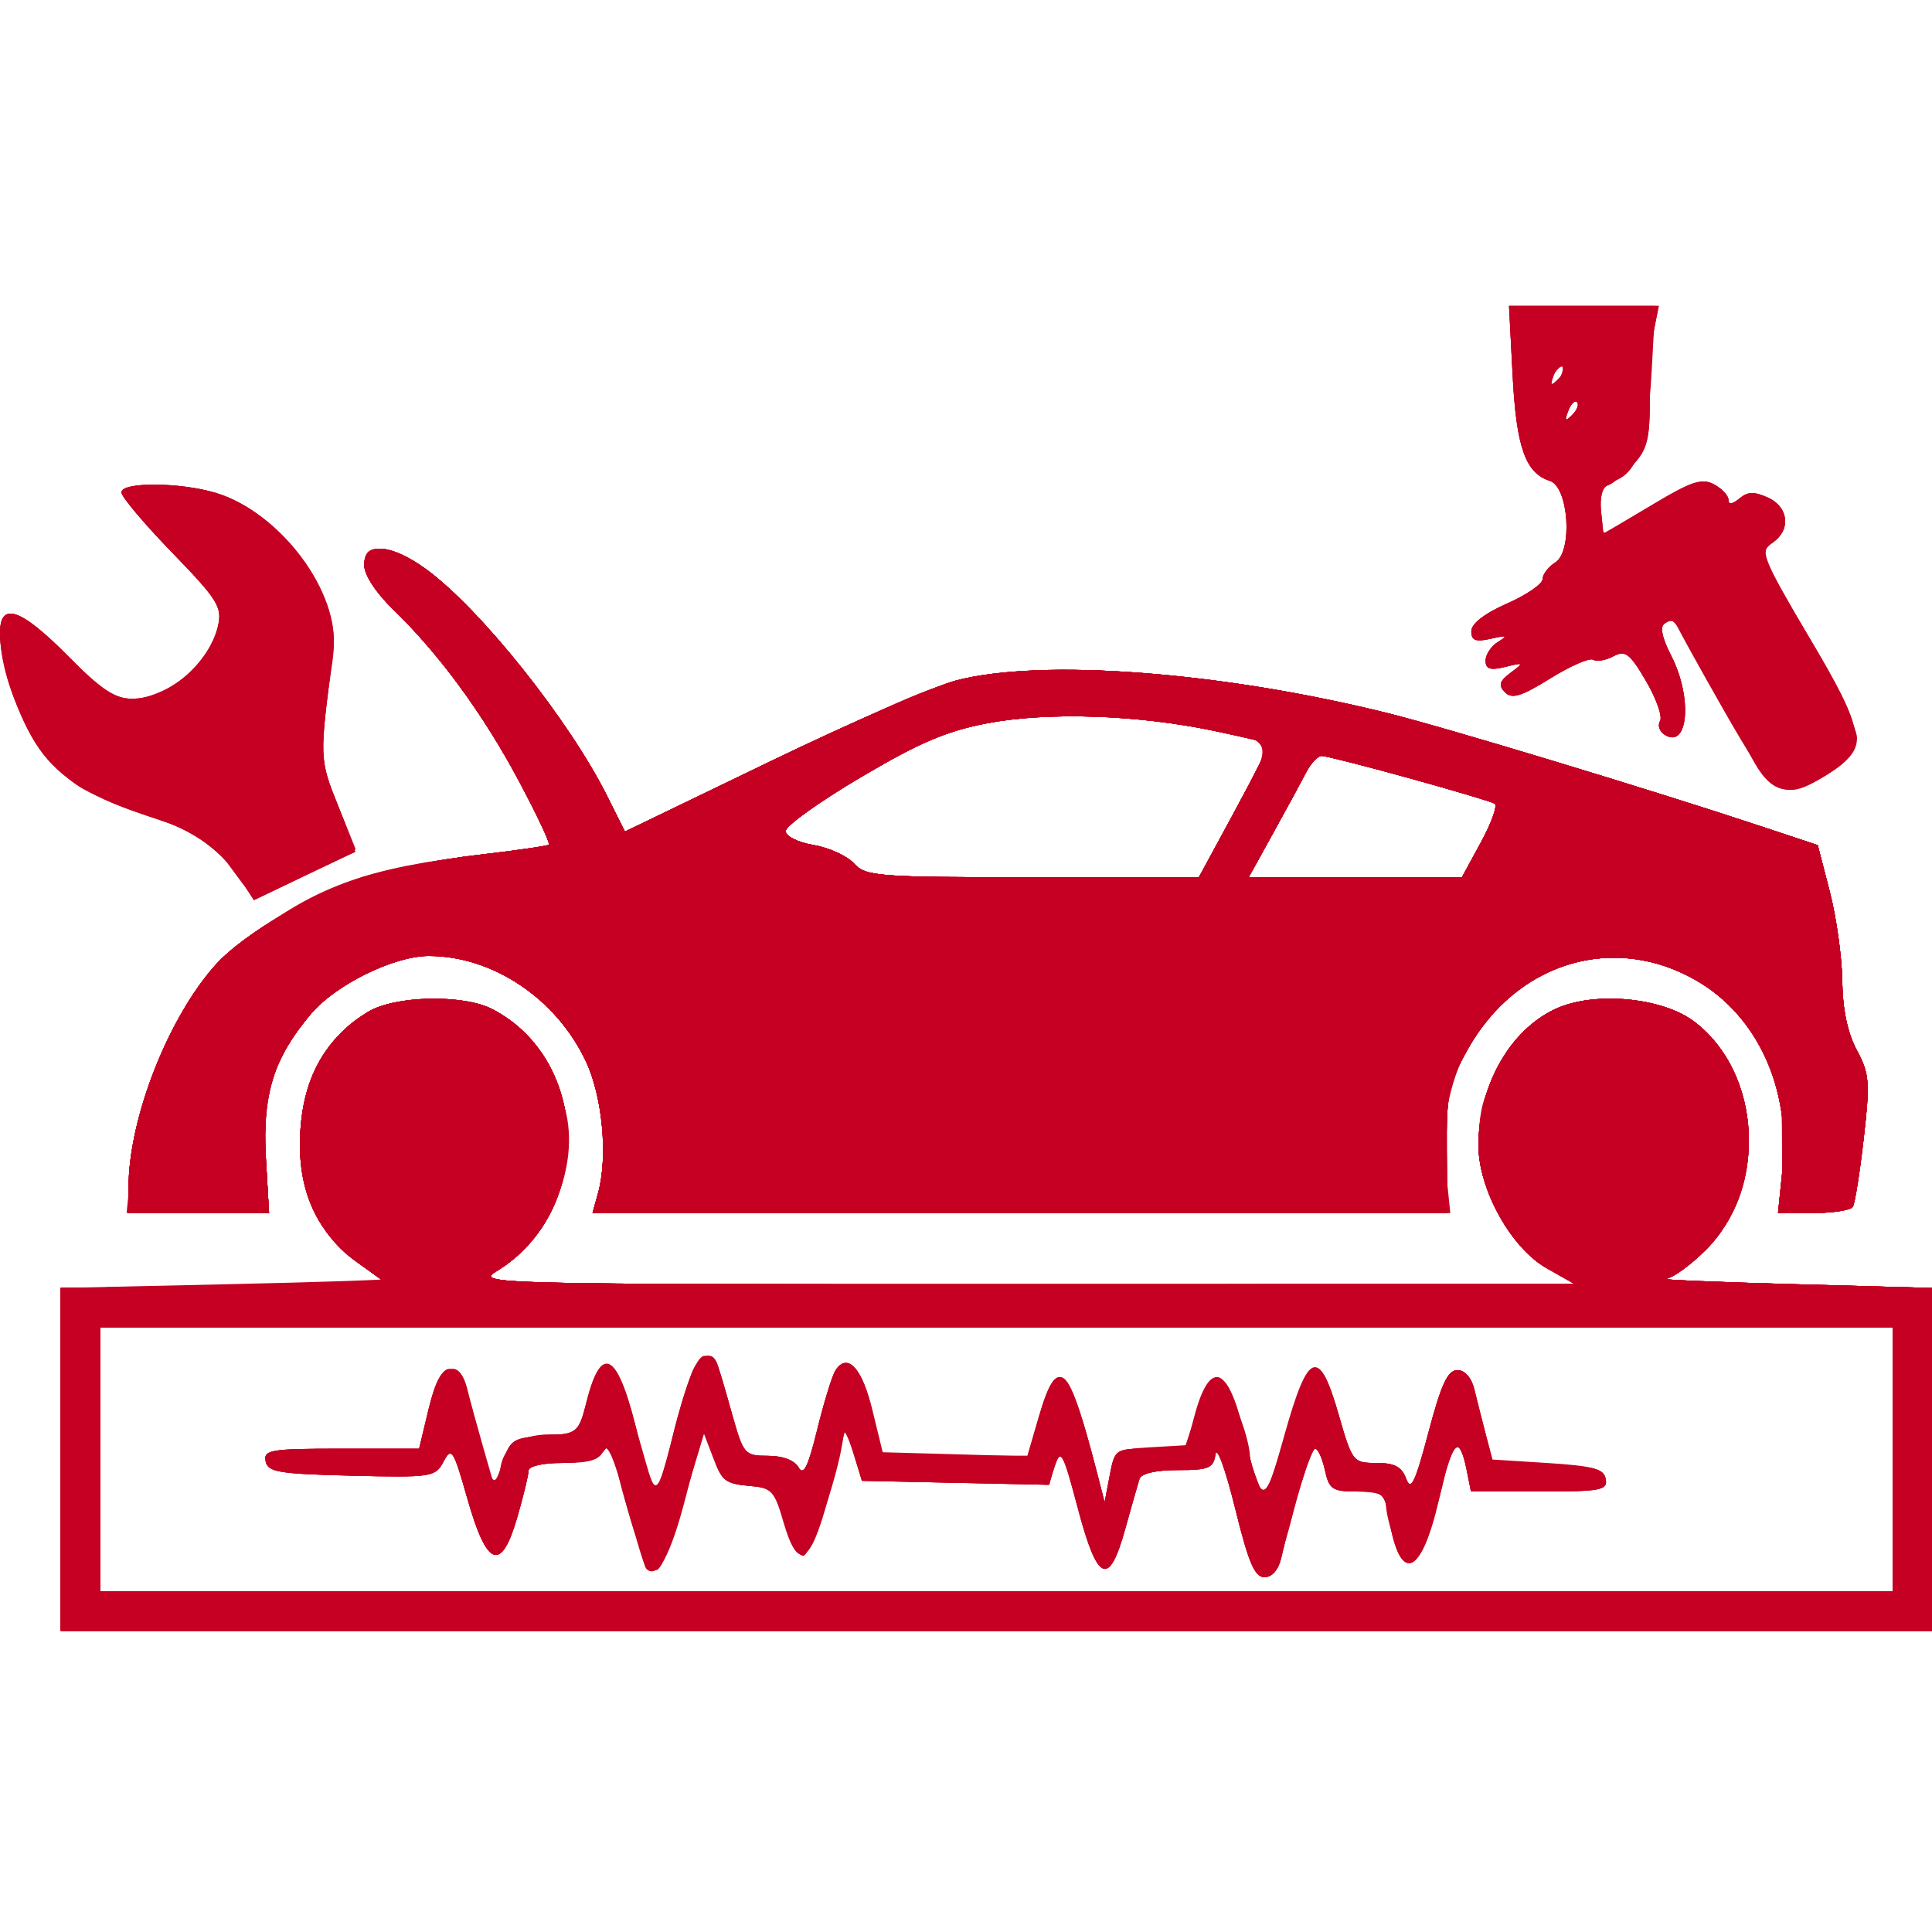 <svg width="120" height="120" viewBox="0 0 120 120" fill="none" xmlns="http://www.w3.org/2000/svg">
<g clip-path="url(#clip0_508_27)">
<path fill-rule="evenodd" clip-rule="evenodd" d="M93.953 23.325C94.184 27.785 94.751 29.388 96.264 29.868C97.436 30.24 97.701 34.25 96.599 34.937C96.172 35.204 95.818 35.67 95.812 35.972C95.806 36.275 94.808 36.96 93.594 37.493C92.213 38.1 91.386 38.741 91.386 39.205C91.386 39.785 91.652 39.886 92.606 39.671C93.594 39.447 93.678 39.484 93.05 39.866C92.623 40.126 92.273 40.649 92.273 41.029C92.273 41.56 92.557 41.651 93.493 41.422C94.659 41.136 94.674 41.153 93.826 41.788C93.127 42.312 93.053 42.568 93.48 43.001C93.908 43.435 94.492 43.256 96.288 42.139C97.535 41.364 98.735 40.84 98.954 40.976C99.174 41.111 99.739 41.016 100.21 40.763C100.952 40.367 101.227 40.575 102.238 42.302C102.882 43.4 103.273 44.518 103.108 44.786C102.942 45.054 103.077 45.44 103.406 45.644C104.865 46.545 105.131 43.331 103.811 40.744C103.16 39.468 103.066 38.926 103.452 38.687C103.741 38.508 104.04 38.547 104.118 38.774C104.195 39 105.509 41.381 107.039 44.065C110.182 49.578 110.675 49.883 113.534 48.078C114.865 47.238 115.342 46.644 115.342 45.824C115.342 45.212 113.969 42.352 112.291 39.47C109.434 34.56 109.293 34.195 110.073 33.708C111.256 32.97 111.118 31.499 109.81 30.903C108.972 30.521 108.554 30.536 108.035 30.967C107.596 31.331 107.357 31.36 107.357 31.048C107.357 30.783 106.954 30.35 106.461 30.086C105.721 29.69 105.05 29.917 102.58 31.4L99.593 33.192L99.447 31.764C99.358 30.897 99.52 30.263 99.86 30.15C100.167 30.047 100.882 29.464 101.448 28.853C102.312 27.921 102.477 27.265 102.477 24.758C102.477 23.116 102.602 21.149 102.754 20.386L103.031 19H98.38H93.728L93.953 23.325ZM96.765 23.555C96.326 23.989 96.276 23.938 96.516 23.306C96.683 22.869 96.931 22.623 97.068 22.759C97.204 22.895 97.068 23.253 96.765 23.555ZM97.652 25.773C97.214 26.207 97.163 26.157 97.404 25.524C97.57 25.087 97.818 24.841 97.955 24.977C98.092 25.114 97.956 25.472 97.652 25.773ZM7.542 30.582C7.542 30.851 8.958 32.533 10.69 34.319C13.481 37.197 13.805 37.707 13.551 38.819C13.011 41.186 10.427 43.399 8.205 43.399C7.135 43.399 6.291 42.837 4.214 40.737C1.273 37.765 0 37.342 0 39.336C0 41.262 1.14 44.629 2.416 46.47C3.735 48.374 5.784 49.62 9.487 50.772C12.066 51.574 13.794 52.835 15.1 54.868L15.77 55.911L18.865 54.429C20.567 53.613 22.002 52.934 22.055 52.92C22.107 52.906 21.636 51.622 21.008 50.066C19.821 47.128 19.825 47.24 20.698 40.414C21.158 36.822 17.431 31.822 13.394 30.612C11.175 29.947 7.542 29.928 7.542 30.582ZM22.625 35.102C22.625 35.714 23.351 36.822 24.442 37.875C27.266 40.6 30.035 44.382 32.24 48.528C33.35 50.614 34.186 52.385 34.097 52.464C34.01 52.543 32.015 52.831 29.666 53.103C27.316 53.375 24.108 53.996 22.536 54.481C19.561 55.4 15.119 58.03 13.451 59.861C10.472 63.131 7.985 69.456 7.985 73.764V75.34H12.348H16.711L16.51 71.863C16.285 67.971 16.997 65.715 19.32 62.966C20.845 61.162 24.469 59.379 26.617 59.376C30.592 59.372 34.544 62.013 36.384 65.904C37.427 68.109 37.773 71.854 37.143 74.12L36.804 75.34H63.346H89.888L89.861 71.458C89.836 67.966 89.965 67.341 91.136 65.225C94.172 59.745 100.268 57.914 105.421 60.934C109.175 63.134 111.223 67.631 110.72 72.567L110.437 75.34H112.642C113.854 75.34 114.952 75.168 115.082 74.958C115.212 74.747 115.516 72.837 115.758 70.711C116.155 67.218 116.113 66.691 115.326 65.222C114.752 64.153 114.444 62.684 114.425 60.929C114.408 59.462 114.059 56.963 113.648 55.377L112.902 52.493L109.353 51.315C102.543 49.054 89.806 45.194 86.196 44.296C75.852 41.724 64.709 40.88 59.39 42.265C58.037 42.618 52.855 44.874 47.874 47.278L38.817 51.651L37.708 49.438C35.322 44.679 29.804 37.774 26.44 35.336C24.265 33.761 22.625 33.66 22.625 35.102ZM75.423 45.397C77.222 45.775 78.741 46.133 78.799 46.191C78.858 46.25 77.906 48.141 76.685 50.394L74.464 54.49H64.14C54.509 54.49 53.764 54.433 53.042 53.635C52.617 53.165 51.488 52.648 50.533 52.487C49.552 52.321 48.798 51.942 48.798 51.615C48.798 51.297 50.889 49.798 53.444 48.287C57.074 46.138 58.796 45.403 61.318 44.922C65.08 44.206 70.653 44.393 75.423 45.397ZM87.512 48.327C90.253 49.086 92.65 49.798 92.838 49.912C93.027 50.026 92.646 51.102 91.991 52.304L90.802 54.49H84.18H77.558L79.091 51.717C79.934 50.192 80.856 48.495 81.141 47.946C81.425 47.398 81.854 46.948 82.093 46.948C82.332 46.948 84.771 47.569 87.512 48.327ZM22.847 62.857C20.006 64.611 18.632 67.309 18.632 71.129C18.632 74.266 19.832 76.693 22.248 78.443L24.065 79.76L13.918 79.879L3.771 79.998V90.645V101.292H61.885H120V90.645V79.998L111.349 79.762C106.591 79.632 103.048 79.482 103.475 79.429C103.902 79.376 105.014 78.57 105.946 77.638C109.793 73.791 109.44 66.666 105.245 63.466C103.233 61.932 98.968 61.55 96.567 62.689C93.754 64.024 91.83 67.456 91.83 71.141C91.83 73.874 93.853 77.515 96.067 78.769L97.819 79.762L63.66 79.767C30.2 79.773 29.528 79.756 30.851 78.95C36.869 75.28 36.704 65.848 30.566 62.674C28.768 61.744 24.483 61.846 22.847 62.857ZM117.56 90.645V98.852H61.885H6.211V90.645V82.438H61.885H117.56V90.645ZM42.169 87.872C40.797 93.1 40.765 93.142 40.059 90.645C38.61 85.519 38.35 84.878 37.723 84.878C37.327 84.878 36.842 85.694 36.483 86.962C35.898 89.034 35.884 89.046 33.807 89.18C31.86 89.305 31.685 89.418 31.223 90.849L30.727 92.384L30.031 89.962C29.649 88.63 29.201 86.99 29.037 86.32C28.509 84.157 27.28 84.777 26.617 87.54L26.032 89.98H21.191C16.819 89.98 16.363 90.055 16.498 90.756C16.628 91.434 17.304 91.548 21.831 91.657C26.823 91.777 27.035 91.745 27.552 90.778C28.048 89.852 28.163 90.032 29.03 93.089C30.238 97.346 31.129 97.684 32.124 94.262C32.511 92.929 32.828 91.621 32.828 91.353C32.828 91.067 33.721 90.867 34.999 90.867C36.649 90.867 37.246 90.681 37.487 90.091C37.705 89.558 38.141 90.559 38.877 93.281C39.467 95.463 40.035 97.334 40.14 97.44C40.825 98.124 41.649 96.633 42.582 93.025L43.655 88.871L44.282 90.511C44.821 91.923 45.126 92.169 46.477 92.285C47.932 92.41 48.09 92.572 48.657 94.527C49.549 97.599 50.318 97.219 51.411 93.166C51.926 91.258 52.368 89.411 52.394 89.062C52.42 88.713 52.687 89.225 52.988 90.201L53.535 91.976L59.333 92.099L65.13 92.223L65.528 91.028C65.885 89.958 66.033 90.235 66.942 93.677C68.162 98.294 68.879 98.609 69.889 94.97C70.278 93.568 70.677 92.17 70.774 91.865C70.885 91.52 71.783 91.311 73.153 91.311C75.081 91.311 75.372 91.189 75.496 90.337C75.574 89.801 76.12 91.299 76.71 93.664C77.54 96.997 77.952 97.965 78.536 97.965C79.114 97.965 79.531 97.031 80.32 93.972C80.886 91.776 81.496 89.98 81.674 89.98C81.853 89.98 82.131 90.579 82.292 91.311C82.555 92.507 82.756 92.641 84.285 92.641C85.905 92.641 85.998 92.72 86.267 94.314C86.963 98.428 88.283 97.932 89.376 93.147C90.221 89.446 90.636 89.001 91.096 91.301L91.364 92.641H95.622C99.438 92.641 99.865 92.561 99.732 91.865C99.609 91.22 99.007 91.067 96.163 90.959L92.742 90.83L92.31 89.185C92.073 88.28 91.746 86.99 91.585 86.32C91.404 85.569 90.993 85.1 90.518 85.1C89.922 85.1 89.514 85.979 88.725 88.964C87.9 92.088 87.635 92.641 87.341 91.848C87.066 91.103 86.621 90.867 85.494 90.867C84.041 90.867 83.99 90.801 83.148 87.872C81.929 83.632 81.248 83.879 79.792 89.092C78.499 93.719 78.377 93.708 77.234 88.867C76.27 84.783 75.129 84.431 74.193 87.928L73.645 89.98H71.445C69.256 89.98 69.244 89.987 68.927 91.643L68.609 93.307L68.211 91.754C66.396 84.673 65.697 83.962 64.524 87.998L63.81 90.453L59.318 90.327L54.826 90.201L54.196 87.615C53.566 85.032 52.592 83.987 51.883 85.134C51.676 85.468 51.17 87.12 50.757 88.805C50.192 91.109 49.906 91.689 49.602 91.145C49.353 90.701 48.622 90.423 47.699 90.423C46.253 90.423 46.175 90.333 45.482 87.872C44.453 84.215 44.452 84.213 43.759 84.213C43.343 84.213 42.803 85.455 42.169 87.872Z" fill="#C50022"/>
<path fill-rule="evenodd" clip-rule="evenodd" d="M93.953 23.325C94.184 27.785 94.751 29.388 96.264 29.868C97.436 30.24 97.701 34.25 96.599 34.937C96.172 35.204 95.818 35.67 95.812 35.972C95.806 36.275 94.808 36.96 93.594 37.493C92.213 38.1 91.386 38.741 91.386 39.205C91.386 39.785 91.652 39.886 92.606 39.671C93.594 39.447 93.678 39.484 93.05 39.866C92.623 40.126 92.273 40.649 92.273 41.029C92.273 41.56 92.557 41.651 93.493 41.422C94.659 41.136 94.674 41.153 93.826 41.788C93.127 42.312 93.053 42.568 93.48 43.001C93.908 43.435 94.492 43.256 96.288 42.139C97.535 41.364 98.735 40.84 98.954 40.976C99.174 41.111 99.739 41.016 100.21 40.763C100.952 40.367 101.227 40.575 102.238 42.302C102.882 43.4 103.273 44.518 103.108 44.786C102.942 45.054 103.077 45.44 103.406 45.644C104.865 46.545 105.131 43.331 103.811 40.744C103.227 39.6 103.087 38.913 103.397 38.721C103.988 38.356 103.802 38.112 106.126 42.29C107.212 44.242 108.498 46.538 108.983 47.392C110.098 49.349 111.247 49.522 113.534 48.078C116.051 46.489 115.91 45.526 112.267 39.414C109.389 34.584 109.274 34.288 110.068 33.732C111.246 32.907 111.118 31.499 109.81 30.903C108.972 30.521 108.554 30.536 108.035 30.967C107.596 31.331 107.357 31.36 107.357 31.048C107.357 30.783 106.954 30.35 106.461 30.086C105.721 29.69 105.05 29.917 102.58 31.4L99.593 33.192L99.447 31.764C99.358 30.897 99.52 30.263 99.86 30.15C100.167 30.047 100.882 29.464 101.448 28.853C102.312 27.921 102.477 27.265 102.477 24.758C102.477 23.116 102.602 21.149 102.754 20.386L103.031 19H98.38H93.728L93.953 23.325ZM96.71 23.88C96.426 24.41 96.097 24.746 95.978 24.627C95.859 24.507 96.017 24 96.33 23.5C97.069 22.316 97.38 22.627 96.71 23.88ZM97.652 25.773C97.214 26.207 97.163 26.157 97.404 25.524C97.57 25.087 97.818 24.841 97.955 24.977C98.092 25.114 97.956 25.472 97.652 25.773ZM7.542 30.582C7.542 30.851 8.958 32.533 10.69 34.319C13.538 37.256 13.809 37.692 13.546 38.893C13.034 41.224 10.456 43.399 8.205 43.399C7.135 43.399 6.291 42.837 4.214 40.737C1.273 37.765 0 37.342 0 39.336C0 41.262 1.14 44.629 2.416 46.47C3.735 48.374 5.784 49.62 9.487 50.772C12.066 51.574 13.794 52.835 15.1 54.868L15.77 55.911L18.865 54.429C20.567 53.613 22.002 52.934 22.055 52.92C22.107 52.906 21.636 51.622 21.008 50.066C19.822 47.129 19.825 47.225 20.697 40.428C21.154 36.869 17.39 31.809 13.394 30.612C11.175 29.947 7.542 29.928 7.542 30.582ZM22.625 35.102C22.625 35.714 23.351 36.822 24.442 37.875C27.266 40.6 30.035 44.382 32.24 48.528C33.35 50.614 34.186 52.385 34.097 52.464C34.01 52.543 32.015 52.831 29.666 53.103C27.316 53.375 24.108 53.996 22.536 54.481C19.561 55.4 15.119 58.03 13.451 59.861C10.472 63.131 7.985 69.456 7.985 73.764V75.34H12.348H16.711L16.51 71.863C16.285 67.971 16.997 65.715 19.32 62.966C20.845 61.162 24.469 59.379 26.617 59.376C30.592 59.372 34.544 62.013 36.384 65.904C37.427 68.109 37.773 71.854 37.143 74.12L36.804 75.34H63.346H89.888L89.861 71.458C89.836 67.966 89.965 67.341 91.136 65.225C94.172 59.745 100.268 57.914 105.421 60.934C109.175 63.134 111.223 67.631 110.72 72.567L110.437 75.34H112.642C113.854 75.34 114.952 75.168 115.082 74.958C115.212 74.747 115.516 72.837 115.758 70.711C116.155 67.218 116.113 66.691 115.326 65.222C114.752 64.153 114.444 62.684 114.425 60.929C114.408 59.462 114.059 56.963 113.648 55.377L112.902 52.493L109.353 51.315C102.543 49.054 89.806 45.194 86.196 44.296C75.852 41.724 64.709 40.88 59.39 42.265C58.037 42.618 52.855 44.874 47.874 47.278L38.817 51.651L37.708 49.438C35.322 44.679 29.804 37.774 26.44 35.336C24.265 33.761 22.625 33.66 22.625 35.102ZM75.423 45.397C77.222 45.775 78.741 46.133 78.799 46.191C78.858 46.25 77.906 48.141 76.685 50.394L74.464 54.49H64.14C54.509 54.49 53.764 54.433 53.042 53.635C52.617 53.165 51.488 52.648 50.533 52.487C49.552 52.321 48.798 51.942 48.798 51.615C48.798 51.297 50.889 49.798 53.444 48.287C57.074 46.138 58.796 45.403 61.318 44.922C65.08 44.206 70.653 44.393 75.423 45.397ZM87.512 48.327C90.253 49.086 92.65 49.798 92.838 49.912C93.027 50.026 92.646 51.102 91.991 52.304L90.802 54.49H84.18H77.558L79.091 51.717C79.934 50.192 80.856 48.495 81.141 47.946C81.425 47.398 81.854 46.948 82.093 46.948C82.332 46.948 84.771 47.569 87.512 48.327ZM22.847 62.857C20.006 64.611 18.632 67.309 18.632 71.129C18.632 74.266 19.832 76.693 22.248 78.443L24.065 79.76L13.918 79.879L3.771 79.998V90.645V101.292H61.885H120V90.645V79.998L111.349 79.762C106.591 79.632 103.048 79.482 103.475 79.429C103.902 79.376 105.014 78.57 105.946 77.638C109.793 73.791 109.44 66.666 105.245 63.466C103.233 61.932 98.968 61.55 96.567 62.689C93.754 64.024 91.83 67.456 91.83 71.141C91.83 73.874 93.853 77.515 96.067 78.769L97.819 79.762L63.66 79.767C30.2 79.773 29.528 79.756 30.851 78.95C36.869 75.28 36.704 65.848 30.566 62.674C28.768 61.744 24.483 61.846 22.847 62.857ZM117.56 90.645V98.852H61.885H6.211V90.645V82.438H61.885H117.56V90.645ZM42.836 85.654C42.509 86.447 41.987 88.253 41.674 89.667C41.362 91.081 40.958 92.33 40.776 92.442C40.595 92.554 40.089 91.13 39.652 89.278C38.414 84.023 37.377 83.311 36.431 87.064C35.937 89.03 35.918 89.045 33.826 89.179C31.855 89.305 31.686 89.415 31.205 90.867C30.635 92.59 30.625 92.573 29.474 88.094C28.471 84.196 27.466 84.001 26.617 87.54L26.032 89.98H21.191C16.819 89.98 16.363 90.055 16.498 90.756C16.628 91.434 17.304 91.548 21.831 91.657C26.823 91.777 27.035 91.745 27.552 90.778C28.048 89.852 28.163 90.032 29.03 93.089C30.238 97.346 31.129 97.684 32.124 94.262C32.511 92.929 32.828 91.621 32.828 91.353C32.828 91.07 33.69 90.867 34.886 90.867C36.327 90.867 37.122 90.633 37.534 90.091C37.983 89.499 38.127 89.466 38.137 89.95C38.176 91.703 40.082 97.521 40.617 97.521C40.958 97.521 41.53 96.434 41.958 94.97C42.369 93.568 42.945 91.621 43.239 90.645L43.774 88.871L44.316 90.509C44.795 91.956 45.048 92.163 46.483 92.283C48.009 92.411 48.145 92.549 48.701 94.527C49.028 95.689 49.558 96.634 49.885 96.634C50.401 96.634 52.248 91.062 52.394 89.062C52.42 88.713 52.687 89.225 52.988 90.201L53.535 91.976L59.333 92.099L65.13 92.223L65.528 91.028C65.885 89.958 66.033 90.235 66.942 93.677C68.162 98.294 68.879 98.609 69.889 94.97C70.278 93.568 70.677 92.17 70.774 91.865C70.885 91.52 71.783 91.311 73.153 91.311C75.097 91.311 75.371 91.194 75.5 90.312C75.581 89.763 76.123 91.26 76.704 93.639C77.54 97.057 77.925 97.965 78.537 97.965C79.02 97.965 79.416 97.505 79.589 96.745C80.317 93.534 81.425 89.98 81.697 89.98C81.864 89.98 82.131 90.579 82.292 91.311C82.555 92.507 82.756 92.641 84.285 92.641C85.905 92.641 85.998 92.72 86.267 94.314C86.958 98.4 88.223 97.925 89.351 93.158C90.23 89.444 90.638 89.01 91.096 91.301L91.364 92.641H95.622C99.438 92.641 99.865 92.561 99.732 91.865C99.609 91.22 99.007 91.067 96.163 90.959L92.742 90.83L92.31 89.185C92.073 88.28 91.746 86.99 91.585 86.32C91.404 85.569 90.993 85.1 90.518 85.1C89.922 85.1 89.514 85.979 88.725 88.964C87.9 92.088 87.635 92.641 87.341 91.848C87.066 91.103 86.621 90.867 85.494 90.867C84.041 90.867 83.99 90.801 83.148 87.872C81.947 83.694 81.301 83.93 79.818 89.092C78.672 93.081 78.581 93.24 78.121 92.058C77.853 91.371 77.634 90.659 77.634 90.475C77.634 89.211 76.163 85.543 75.656 85.543C75.315 85.543 74.717 86.526 74.307 87.761L73.57 89.98H71.408C69.261 89.98 69.243 89.992 68.927 91.643L68.609 93.307L68.211 91.754C66.397 84.68 65.697 83.963 64.528 87.983L63.819 90.423H59.281H54.743L54.188 87.739C53.633 85.046 52.634 83.918 51.883 85.134C51.676 85.468 51.17 87.12 50.757 88.805C50.192 91.109 49.906 91.689 49.602 91.145C49.353 90.701 48.622 90.423 47.699 90.423C46.253 90.423 46.175 90.333 45.482 87.872C45.088 86.47 44.68 85.072 44.577 84.767C44.242 83.774 43.443 84.181 42.836 85.654Z" fill="#C50022"/>
<path fill-rule="evenodd" clip-rule="evenodd" d="M93.953 23.325C94.184 27.785 94.751 29.388 96.264 29.868C97.436 30.24 97.701 34.25 96.599 34.937C96.172 35.204 95.818 35.67 95.812 35.972C95.806 36.275 94.808 36.96 93.594 37.493C92.213 38.1 91.386 38.741 91.386 39.205C91.386 39.785 91.652 39.886 92.606 39.671C93.594 39.447 93.678 39.484 93.05 39.866C92.623 40.126 92.273 40.649 92.273 41.029C92.273 41.56 92.557 41.651 93.493 41.422C94.658 41.136 94.674 41.153 93.826 41.788C93.127 42.312 93.053 42.568 93.48 43.001C93.908 43.435 94.492 43.256 96.288 42.139C97.535 41.364 98.735 40.84 98.954 40.976C99.174 41.111 99.739 41.016 100.21 40.763C100.952 40.367 101.227 40.575 102.238 42.302C102.882 43.4 103.273 44.518 103.108 44.786C102.942 45.054 103.077 45.44 103.406 45.644C104.865 46.545 105.131 43.331 103.811 40.744C103.227 39.6 103.087 38.913 103.397 38.721C103.99 38.354 103.856 38.183 105.843 41.847C106.77 43.554 107.64 45.052 107.775 45.174C107.911 45.296 108.43 46.194 108.929 47.17C110.053 49.371 111.146 49.586 113.534 48.078C116.051 46.489 115.91 45.526 112.267 39.414C109.388 34.584 109.274 34.288 110.068 33.732C111.23 32.919 111.115 31.683 109.812 30.986C108.924 30.511 108.589 30.507 108.037 30.965C107.598 31.33 107.357 31.359 107.357 31.048C107.357 30.783 106.951 30.348 106.455 30.083C105.71 29.684 105.075 29.886 102.795 31.247C101.278 32.153 99.887 32.974 99.704 33.071C99.521 33.169 99.371 32.551 99.371 31.699C99.371 30.537 99.594 30.079 100.264 29.867C101.688 29.415 102.344 27.503 102.585 23.104L102.809 19H98.269H93.728L93.953 23.325ZM96.71 23.88C96.426 24.41 96.097 24.746 95.978 24.627C95.858 24.507 96.017 24 96.33 23.5C97.069 22.316 97.38 22.627 96.71 23.88ZM97.652 25.773C97.214 26.207 97.163 26.157 97.404 25.524C97.57 25.087 97.818 24.841 97.955 24.977C98.092 25.114 97.955 25.472 97.652 25.773ZM7.542 30.582C7.542 30.851 8.958 32.533 10.69 34.319C13.538 37.256 13.809 37.692 13.546 38.893C13.078 41.025 11.12 42.842 8.706 43.387C7.257 43.713 7.046 43.592 4.38 40.903C1.303 37.798 -0.001 37.319 0.003 39.296C0.01 42.846 2.526 47.553 5.203 49.024C6.123 49.53 8.227 50.385 9.877 50.924C12.254 51.701 13.126 52.243 14.067 53.53C14.721 54.424 15.392 55.32 15.558 55.521C15.724 55.723 17.262 55.181 18.976 54.319L22.091 52.749L20.979 49.994C19.838 47.17 19.826 46.833 20.671 40.914C21.215 37.106 17.495 31.841 13.394 30.612C11.175 29.947 7.542 29.928 7.542 30.582ZM22.625 35.102C22.625 35.714 23.351 36.822 24.442 37.875C27.266 40.6 30.035 44.382 32.24 48.528C33.35 50.614 34.185 52.385 34.097 52.464C34.009 52.543 32.015 52.831 29.666 53.103C27.316 53.375 24.108 53.996 22.536 54.481C19.561 55.4 15.119 58.03 13.451 59.861C10.472 63.131 7.985 69.456 7.985 73.764V75.34H12.348H16.711L16.51 71.863C16.285 67.971 16.997 65.715 19.32 62.966C20.845 61.162 24.469 59.379 26.617 59.376C30.592 59.372 34.544 62.013 36.384 65.904C37.427 68.109 37.773 71.854 37.143 74.12L36.804 75.34H63.346H89.888L89.861 71.458C89.836 67.966 89.965 67.341 91.136 65.225C94.172 59.745 100.268 57.914 105.421 60.934C109.175 63.134 111.223 67.631 110.72 72.567L110.437 75.34H112.642C113.854 75.34 114.952 75.168 115.082 74.958C115.212 74.747 115.516 72.837 115.758 70.711C116.155 67.218 116.113 66.691 115.325 65.222C114.752 64.153 114.444 62.684 114.424 60.929C114.408 59.462 114.059 56.963 113.648 55.377L112.902 52.493L109.353 51.315C102.543 49.054 89.806 45.194 86.196 44.296C75.852 41.724 64.709 40.88 59.39 42.265C58.037 42.618 52.855 44.874 47.873 47.278L38.817 51.651L37.708 49.438C35.322 44.679 29.804 37.774 26.44 35.336C24.265 33.761 22.625 33.66 22.625 35.102ZM75.423 45.397C77.222 45.775 78.741 46.133 78.799 46.191C78.858 46.25 77.906 48.141 76.685 50.394L74.464 54.49H64.14C54.509 54.49 53.764 54.433 53.042 53.635C52.617 53.165 51.488 52.648 50.533 52.487C49.552 52.321 48.798 51.942 48.798 51.615C48.798 51.297 50.889 49.798 53.444 48.287C57.074 46.138 58.795 45.403 61.318 44.922C65.08 44.206 70.653 44.393 75.423 45.397ZM87.512 48.327C90.253 49.086 92.65 49.798 92.838 49.912C93.027 50.026 92.646 51.102 91.991 52.304L90.802 54.49H84.18H77.558L79.091 51.717C79.934 50.192 80.856 48.495 81.141 47.946C81.425 47.398 81.854 46.948 82.093 46.948C82.332 46.948 84.771 47.569 87.512 48.327ZM22.846 62.857C20.006 64.611 18.632 67.309 18.632 71.129C18.632 74.266 19.832 76.693 22.248 78.443L24.065 79.76L13.918 79.879L3.771 79.998V90.645V101.292H61.885H120V90.645V79.998L111.349 79.762C106.591 79.632 103.048 79.482 103.475 79.429C103.902 79.376 105.014 78.57 105.946 77.638C109.793 73.791 109.44 66.666 105.245 63.466C103.233 61.932 98.968 61.55 96.567 62.689C93.753 64.024 91.83 67.456 91.83 71.141C91.83 73.874 93.853 77.515 96.067 78.769L97.819 79.762L63.66 79.767C30.2 79.773 29.528 79.756 30.851 78.95C36.869 75.28 36.703 65.848 30.566 62.674C28.768 61.744 24.483 61.846 22.846 62.857ZM117.56 90.645V98.852H61.885H6.211V90.645V82.438H61.885H117.56V90.645ZM43.081 85.007C42.848 85.443 42.258 87.357 41.77 89.26C41.283 91.162 40.801 92.802 40.7 92.903C40.598 93.004 40.148 91.48 39.7 89.516C38.447 84.033 37.392 83.251 36.425 87.089C35.934 89.037 35.873 89.092 34.184 89.092C32.154 89.092 31.059 89.991 31.04 91.675C31.02 93.436 30.431 92.141 29.512 88.316C28.922 85.858 28.559 85.1 27.971 85.1C27.407 85.1 27.048 85.746 26.617 87.54L26.032 89.98H21.191C16.819 89.98 16.363 90.055 16.498 90.756C16.628 91.434 17.304 91.548 21.831 91.657C26.823 91.777 27.035 91.745 27.552 90.778C28.048 89.852 28.163 90.032 29.03 93.089C30.238 97.346 31.129 97.684 32.124 94.262C32.511 92.929 32.828 91.621 32.828 91.353C32.828 91.07 33.69 90.867 34.886 90.867C36.266 90.867 37.117 90.631 37.467 90.153C37.902 89.557 38.084 89.87 38.563 92.038C39.274 95.26 40.184 97.521 40.768 97.521C41.012 97.521 41.547 96.373 41.958 94.97C42.369 93.568 42.945 91.621 43.239 90.645L43.774 88.871L44.316 90.509C44.795 91.956 45.048 92.163 46.483 92.283C48.009 92.411 48.145 92.549 48.701 94.527C49.593 97.699 50.32 97.201 51.518 92.593L52.569 88.551L53.052 90.264L53.535 91.976L59.358 92.1L65.181 92.224L65.534 90.861C65.856 89.618 65.979 89.851 66.933 93.51C68.178 98.281 68.874 98.624 69.889 94.97C70.278 93.568 70.677 92.17 70.774 91.865C70.885 91.52 71.783 91.311 73.153 91.311C75.096 91.311 75.371 91.194 75.5 90.312C75.58 89.763 76.123 91.26 76.704 93.639C77.54 97.057 77.924 97.965 78.537 97.965C79.02 97.965 79.416 97.505 79.589 96.745C80.317 93.534 81.425 89.98 81.697 89.98C81.864 89.98 82.131 90.579 82.292 91.311C82.556 92.513 82.752 92.641 84.323 92.641C85.418 92.641 86.064 92.847 86.066 93.196C86.072 94.602 87.053 97.078 87.605 97.078C88.176 97.078 89.225 94.244 89.896 90.889C90.216 89.285 90.728 89.462 91.096 91.301L91.364 92.641H95.622C99.438 92.641 99.865 92.561 99.733 91.865C99.611 91.227 98.959 91.049 96.069 90.867L92.553 90.645L91.939 87.872C91.467 85.74 91.143 85.1 90.535 85.1C89.917 85.1 89.525 85.938 88.725 88.964C87.9 92.088 87.635 92.641 87.341 91.848C87.066 91.103 86.621 90.867 85.494 90.867C84.041 90.867 83.99 90.801 83.148 87.872C81.946 83.694 81.301 83.93 79.818 89.092C78.672 93.081 78.581 93.24 78.121 92.058C77.853 91.371 77.634 90.659 77.634 90.475C77.634 90.291 77.327 89.106 76.951 87.842C76.085 84.924 75.198 84.858 74.387 87.651L73.774 89.758L71.506 89.891C69.275 90.023 69.232 90.052 68.923 91.666L68.609 93.307L68.211 91.754C67.03 87.147 66.428 85.543 65.878 85.543C65.529 85.543 64.977 86.572 64.566 87.983L63.857 90.423H59.3H54.743L54.188 87.739C53.633 85.046 52.634 83.918 51.883 85.134C51.676 85.468 51.17 87.12 50.757 88.805C50.192 91.109 49.906 91.689 49.602 91.145C49.353 90.701 48.622 90.423 47.699 90.423C46.252 90.423 46.175 90.333 45.482 87.872C44.476 84.294 44.442 84.213 43.948 84.213C43.705 84.213 43.315 84.57 43.081 85.007Z" fill="#C50022"/>
<path fill-rule="evenodd" clip-rule="evenodd" d="M22.625 35.102C22.625 35.714 23.351 36.822 24.442 37.874C27.266 40.599 30.035 44.382 32.24 48.528C33.35 50.614 34.186 52.385 34.097 52.464C34.01 52.543 32.015 52.83 29.666 53.103C27.316 53.375 24.108 53.995 22.536 54.48C19.561 55.4 15.119 58.03 13.451 59.861C10.472 63.13 7.985 69.456 7.985 73.763V75.34H12.348H16.711L16.51 71.863C16.285 67.971 16.997 65.715 19.32 62.966C20.845 61.161 24.469 59.379 26.617 59.376C30.592 59.371 34.544 62.012 36.384 65.904C37.427 68.109 37.773 71.854 37.143 74.12L36.804 75.34H63.346H89.888L89.861 71.458C89.836 67.966 89.965 67.34 91.136 65.225C94.172 59.745 100.268 57.914 105.421 60.934C109.175 63.134 111.223 67.631 110.72 72.567L110.437 75.34H112.642C113.854 75.34 114.952 75.168 115.082 74.957C115.212 74.747 115.516 72.836 115.758 70.711C116.155 67.218 116.113 66.691 115.326 65.222C114.752 64.152 114.445 62.684 114.425 60.929C114.408 59.461 114.059 56.963 113.648 55.377L112.902 52.493L109.353 51.315C102.543 49.054 89.806 45.193 86.196 44.296C75.852 41.724 64.709 40.88 59.39 42.265C58.037 42.618 52.855 44.873 47.874 47.278L38.817 51.65L37.708 49.438C35.322 44.679 29.804 37.773 26.44 35.336C24.265 33.761 22.625 33.66 22.625 35.102ZM75.423 45.397C77.222 45.775 78.741 46.132 78.799 46.191C78.858 46.25 77.906 48.141 76.685 50.393L74.464 54.489H64.14C54.509 54.489 53.764 54.432 53.042 53.635C52.617 53.164 51.488 52.648 50.533 52.486C49.552 52.321 48.798 51.942 48.798 51.614C48.798 51.296 50.889 49.798 53.444 48.286C57.074 46.138 58.796 45.402 61.319 44.922C65.08 44.206 70.653 44.393 75.423 45.397ZM87.512 48.327C90.253 49.085 92.65 49.798 92.838 49.912C93.027 50.025 92.646 51.102 91.991 52.304L90.802 54.489H84.18H77.558L79.091 51.717C79.934 50.192 80.856 48.495 81.141 47.946C81.425 47.397 81.854 46.948 82.093 46.948C82.332 46.948 84.771 47.568 87.512 48.327ZM22.847 62.857C20.006 64.611 18.632 67.308 18.632 71.129C18.632 74.265 19.832 76.692 22.248 78.442L24.065 79.759L13.918 79.878L3.771 79.998V90.645V101.292H61.885H120V90.645V79.998L111.349 79.761C106.592 79.631 103.048 79.482 103.475 79.429C103.902 79.376 105.014 78.57 105.946 77.638C109.793 73.791 109.44 66.665 105.245 63.465C103.233 61.931 98.968 61.549 96.567 62.688C93.754 64.024 91.83 67.456 91.83 71.141C91.83 73.873 93.853 77.515 96.067 78.769L97.819 79.761L63.66 79.767C30.2 79.772 29.528 79.756 30.851 78.949C36.869 75.28 36.704 65.847 30.566 62.674C28.768 61.744 24.484 61.845 22.847 62.857ZM117.56 90.645V98.852H61.885H6.211V90.645V82.438H61.885H117.56V90.645Z" fill="#C50022"/>
<path fill-rule="evenodd" clip-rule="evenodd" d="M22.625 35.102C22.625 35.714 23.351 36.822 24.442 37.874C27.266 40.599 30.035 44.382 32.24 48.528C33.35 50.614 34.186 52.385 34.097 52.464C34.01 52.543 32.015 52.83 29.666 53.103C27.316 53.375 24.108 53.995 22.536 54.48C19.561 55.4 15.119 58.03 13.451 59.861C10.472 63.13 7.985 69.456 7.985 73.763V75.34H12.348H16.711L16.51 71.863C16.285 67.971 16.997 65.715 19.32 62.966C20.845 61.161 24.469 59.379 26.617 59.376C30.592 59.371 34.544 62.012 36.384 65.904C37.427 68.109 37.773 71.854 37.143 74.12L36.804 75.34H63.346H89.888L89.861 71.458C89.836 67.966 89.965 67.34 91.136 65.225C94.172 59.745 100.268 57.914 105.421 60.934C109.175 63.134 111.223 67.631 110.72 72.567L110.437 75.34H112.642C113.854 75.34 114.952 75.168 115.082 74.957C115.212 74.747 115.516 72.836 115.758 70.711C116.155 67.218 116.113 66.691 115.326 65.222C114.752 64.152 114.445 62.684 114.425 60.929C114.408 59.461 114.059 56.963 113.648 55.377L112.902 52.493L109.353 51.315C102.543 49.054 89.806 45.193 86.196 44.296C75.852 41.724 64.709 40.88 59.39 42.265C58.037 42.618 52.855 44.873 47.874 47.278L38.817 51.65L37.708 49.438C35.322 44.679 29.804 37.773 26.44 35.336C24.265 33.761 22.625 33.66 22.625 35.102ZM75.423 45.397C77.222 45.775 78.741 46.132 78.799 46.191C78.858 46.25 77.906 48.141 76.685 50.393L74.464 54.489H64.14C54.509 54.489 53.764 54.432 53.042 53.635C52.617 53.164 51.488 52.648 50.533 52.486C49.552 52.321 48.798 51.942 48.798 51.614C48.798 51.296 50.889 49.798 53.444 48.286C57.074 46.138 58.796 45.402 61.319 44.922C65.08 44.206 70.653 44.393 75.423 45.397ZM87.512 48.327C90.253 49.085 92.65 49.798 92.838 49.912C93.027 50.025 92.646 51.102 91.991 52.304L90.802 54.489H84.18H77.558L79.091 51.717C79.934 50.192 80.856 48.495 81.141 47.946C81.425 47.397 81.854 46.948 82.093 46.948C82.332 46.948 84.771 47.568 87.512 48.327ZM22.847 62.857C20.006 64.611 18.632 67.308 18.632 71.129C18.632 74.265 19.832 76.692 22.248 78.442L24.065 79.759L13.918 79.878L3.771 79.998V90.645V101.292H61.885H120V90.645V79.998L111.349 79.761C106.592 79.631 103.048 79.482 103.475 79.429C103.902 79.376 105.014 78.57 105.946 77.638C109.793 73.791 109.44 66.665 105.245 63.465C103.233 61.931 98.968 61.549 96.567 62.688C93.754 64.024 91.83 67.456 91.83 71.141C91.83 73.873 93.853 77.515 96.067 78.769L97.819 79.761L63.66 79.767C30.2 79.772 29.528 79.756 30.851 78.949C36.869 75.28 36.704 65.847 30.566 62.674C28.768 61.744 24.484 61.845 22.847 62.857ZM117.56 90.645V98.852H61.885H6.211V90.645V82.438H61.885H117.56V90.645Z" fill="#C50022"/>
<path fill-rule="evenodd" clip-rule="evenodd" d="M22.625 35.102C22.625 35.714 23.351 36.822 24.442 37.874C27.266 40.599 30.035 44.382 32.24 48.528C33.35 50.614 34.186 52.385 34.097 52.464C34.01 52.543 32.015 52.83 29.666 53.103C27.316 53.375 24.108 53.995 22.536 54.48C19.561 55.4 15.119 58.03 13.451 59.861C10.472 63.13 7.985 69.456 7.985 73.763V75.34H12.348H16.711L16.51 71.863C16.285 67.971 16.997 65.715 19.32 62.966C20.845 61.161 24.469 59.379 26.617 59.376C30.592 59.371 34.544 62.012 36.384 65.904C37.427 68.109 37.773 71.854 37.143 74.12L36.804 75.34H63.346H89.888L89.861 71.458C89.836 67.966 89.965 67.34 91.136 65.225C94.172 59.745 100.268 57.914 105.421 60.934C109.175 63.134 111.223 67.631 110.72 72.567L110.437 75.34H112.642C113.854 75.34 114.952 75.168 115.082 74.957C115.212 74.747 115.516 72.836 115.758 70.711C116.155 67.218 116.113 66.691 115.326 65.222C114.752 64.152 114.445 62.684 114.425 60.929C114.408 59.461 114.059 56.963 113.648 55.377L112.902 52.493L109.353 51.315C102.543 49.054 89.806 45.193 86.196 44.296C75.852 41.724 64.709 40.88 59.39 42.265C58.037 42.618 52.855 44.873 47.874 47.278L38.817 51.65L37.708 49.438C35.322 44.679 29.804 37.773 26.44 35.336C24.265 33.761 22.625 33.66 22.625 35.102ZM75.423 45.397C77.222 45.775 78.741 46.132 78.799 46.191C78.858 46.25 77.906 48.141 76.685 50.393L74.464 54.489H64.14C54.509 54.489 53.764 54.432 53.042 53.635C52.617 53.164 51.488 52.648 50.533 52.486C49.552 52.321 48.798 51.942 48.798 51.614C48.798 51.296 50.889 49.798 53.444 48.286C57.074 46.138 58.796 45.402 61.319 44.922C65.08 44.206 70.653 44.393 75.423 45.397ZM87.512 48.327C90.253 49.085 92.65 49.798 92.838 49.912C93.027 50.025 92.646 51.102 91.991 52.304L90.802 54.489H84.18H77.558L79.091 51.717C79.934 50.192 80.856 48.495 81.141 47.946C81.425 47.397 81.854 46.948 82.093 46.948C82.332 46.948 84.771 47.568 87.512 48.327ZM22.847 62.857C20.006 64.611 18.632 67.308 18.632 71.129C18.632 74.265 19.832 76.692 22.248 78.442L24.065 79.759L13.918 79.878L3.771 79.998V90.645V101.292H61.885H120V90.645V79.998L111.349 79.761C106.592 79.631 103.048 79.482 103.475 79.429C103.902 79.376 105.014 78.57 105.946 77.638C109.793 73.791 109.44 66.665 105.245 63.465C103.233 61.931 98.968 61.549 96.567 62.688C93.754 64.024 91.83 67.456 91.83 71.141C91.83 73.873 93.853 77.515 96.067 78.769L97.819 79.761L63.66 79.767C30.2 79.772 29.528 79.756 30.851 78.949C36.869 75.28 36.704 65.847 30.566 62.674C28.768 61.744 24.484 61.845 22.847 62.857ZM117.56 90.645V98.852H61.885H6.211V90.645V82.438H61.885H117.56V90.645Z" fill="#C50022"/>
<path fill-rule="evenodd" clip-rule="evenodd" d="M22.625 34.989C22.625 35.491 23.899 37.25 25.491 38.944C27.066 40.623 29.036 43.06 29.866 44.361C31.57 47.029 34.29 52.289 34.077 52.502C34 52.579 32.04 52.854 29.722 53.113C23.107 53.852 19.771 55.014 15.911 57.924C11.671 61.121 8.762 66.565 8.161 72.426L7.863 75.341H12.287H16.711L16.511 71.883C16.257 67.49 17.365 64.607 20.303 62.02C24.73 58.124 30.311 58.511 34.433 63C37.045 65.845 37.975 69.395 37.26 73.788L37.042 75.119L63.562 75.233L90.081 75.348L89.787 72.484C89.247 67.208 91.717 62.427 96.018 60.424C101.04 58.086 106.466 59.959 109.47 65.069C110.557 66.917 110.684 67.564 110.684 71.237V75.341H112.805C114.102 75.341 115.002 75.125 115.121 74.786C115.229 74.481 115.518 72.576 115.763 70.552C116.167 67.225 116.125 66.714 115.332 65.234C114.752 64.153 114.445 62.692 114.425 60.93C114.408 59.462 114.059 56.964 113.648 55.378L112.902 52.494L110.462 51.681C99.518 48.033 86.65 44.328 80.739 43.123C73.975 41.744 64.771 41.25 60.688 42.046C57.794 42.61 57.164 42.876 45.674 48.392L38.778 51.702L37.042 48.418C34.849 44.267 30.382 38.662 27.208 36.077C24.535 33.9 22.625 33.446 22.625 34.989ZM72.754 44.928C79.589 45.959 79.314 45.579 76.711 50.39L74.492 54.49H64.154C54.51 54.49 53.764 54.433 53.042 53.636C52.617 53.165 51.489 52.649 50.536 52.488C47.339 51.947 47.596 51.66 55.231 47.253C60.23 44.367 64.913 43.745 72.754 44.928ZM87.749 48.328C90.603 49.087 93.002 49.765 93.08 49.836C93.157 49.908 92.705 50.984 92.074 52.228L90.928 54.49H84.243H77.558L79.091 51.718C79.934 50.193 80.856 48.496 81.141 47.947C81.425 47.398 81.86 46.949 82.108 46.949C82.356 46.949 84.894 47.569 87.749 48.328ZM23.29 62.658C17.827 65.086 16.954 74.437 21.842 78.165C22.685 78.808 23.654 79.378 23.997 79.432C24.34 79.486 19.93 79.636 14.196 79.764L3.771 79.999V90.646V101.293H61.885H120V90.646V79.999L111.389 79.878L102.778 79.757L104.765 78.498C108.442 76.165 109.676 71.05 107.626 66.646C106.189 63.56 104.358 62.331 100.869 62.109C98.636 61.966 97.786 62.118 96.376 62.911C94.414 64.014 92.42 66.789 92.007 68.992C91.316 72.675 93.203 77.08 96.223 78.831L97.819 79.757L63.66 79.765C29.843 79.773 29.515 79.765 30.891 78.926C34.151 76.938 36.05 72.394 35.096 68.864C34.452 66.481 32.945 64.292 31.088 63.041C29.348 61.868 25.493 61.679 23.29 62.658ZM117.56 90.646V98.853H61.885H6.211V90.646V82.439H61.885H117.56V90.646Z" fill="#C50022"/>
</g>
<defs>
<clipPath id="clip0_508_27">
<rect width="120" height="120" fill="white"/>
</clipPath>
</defs>
</svg>
